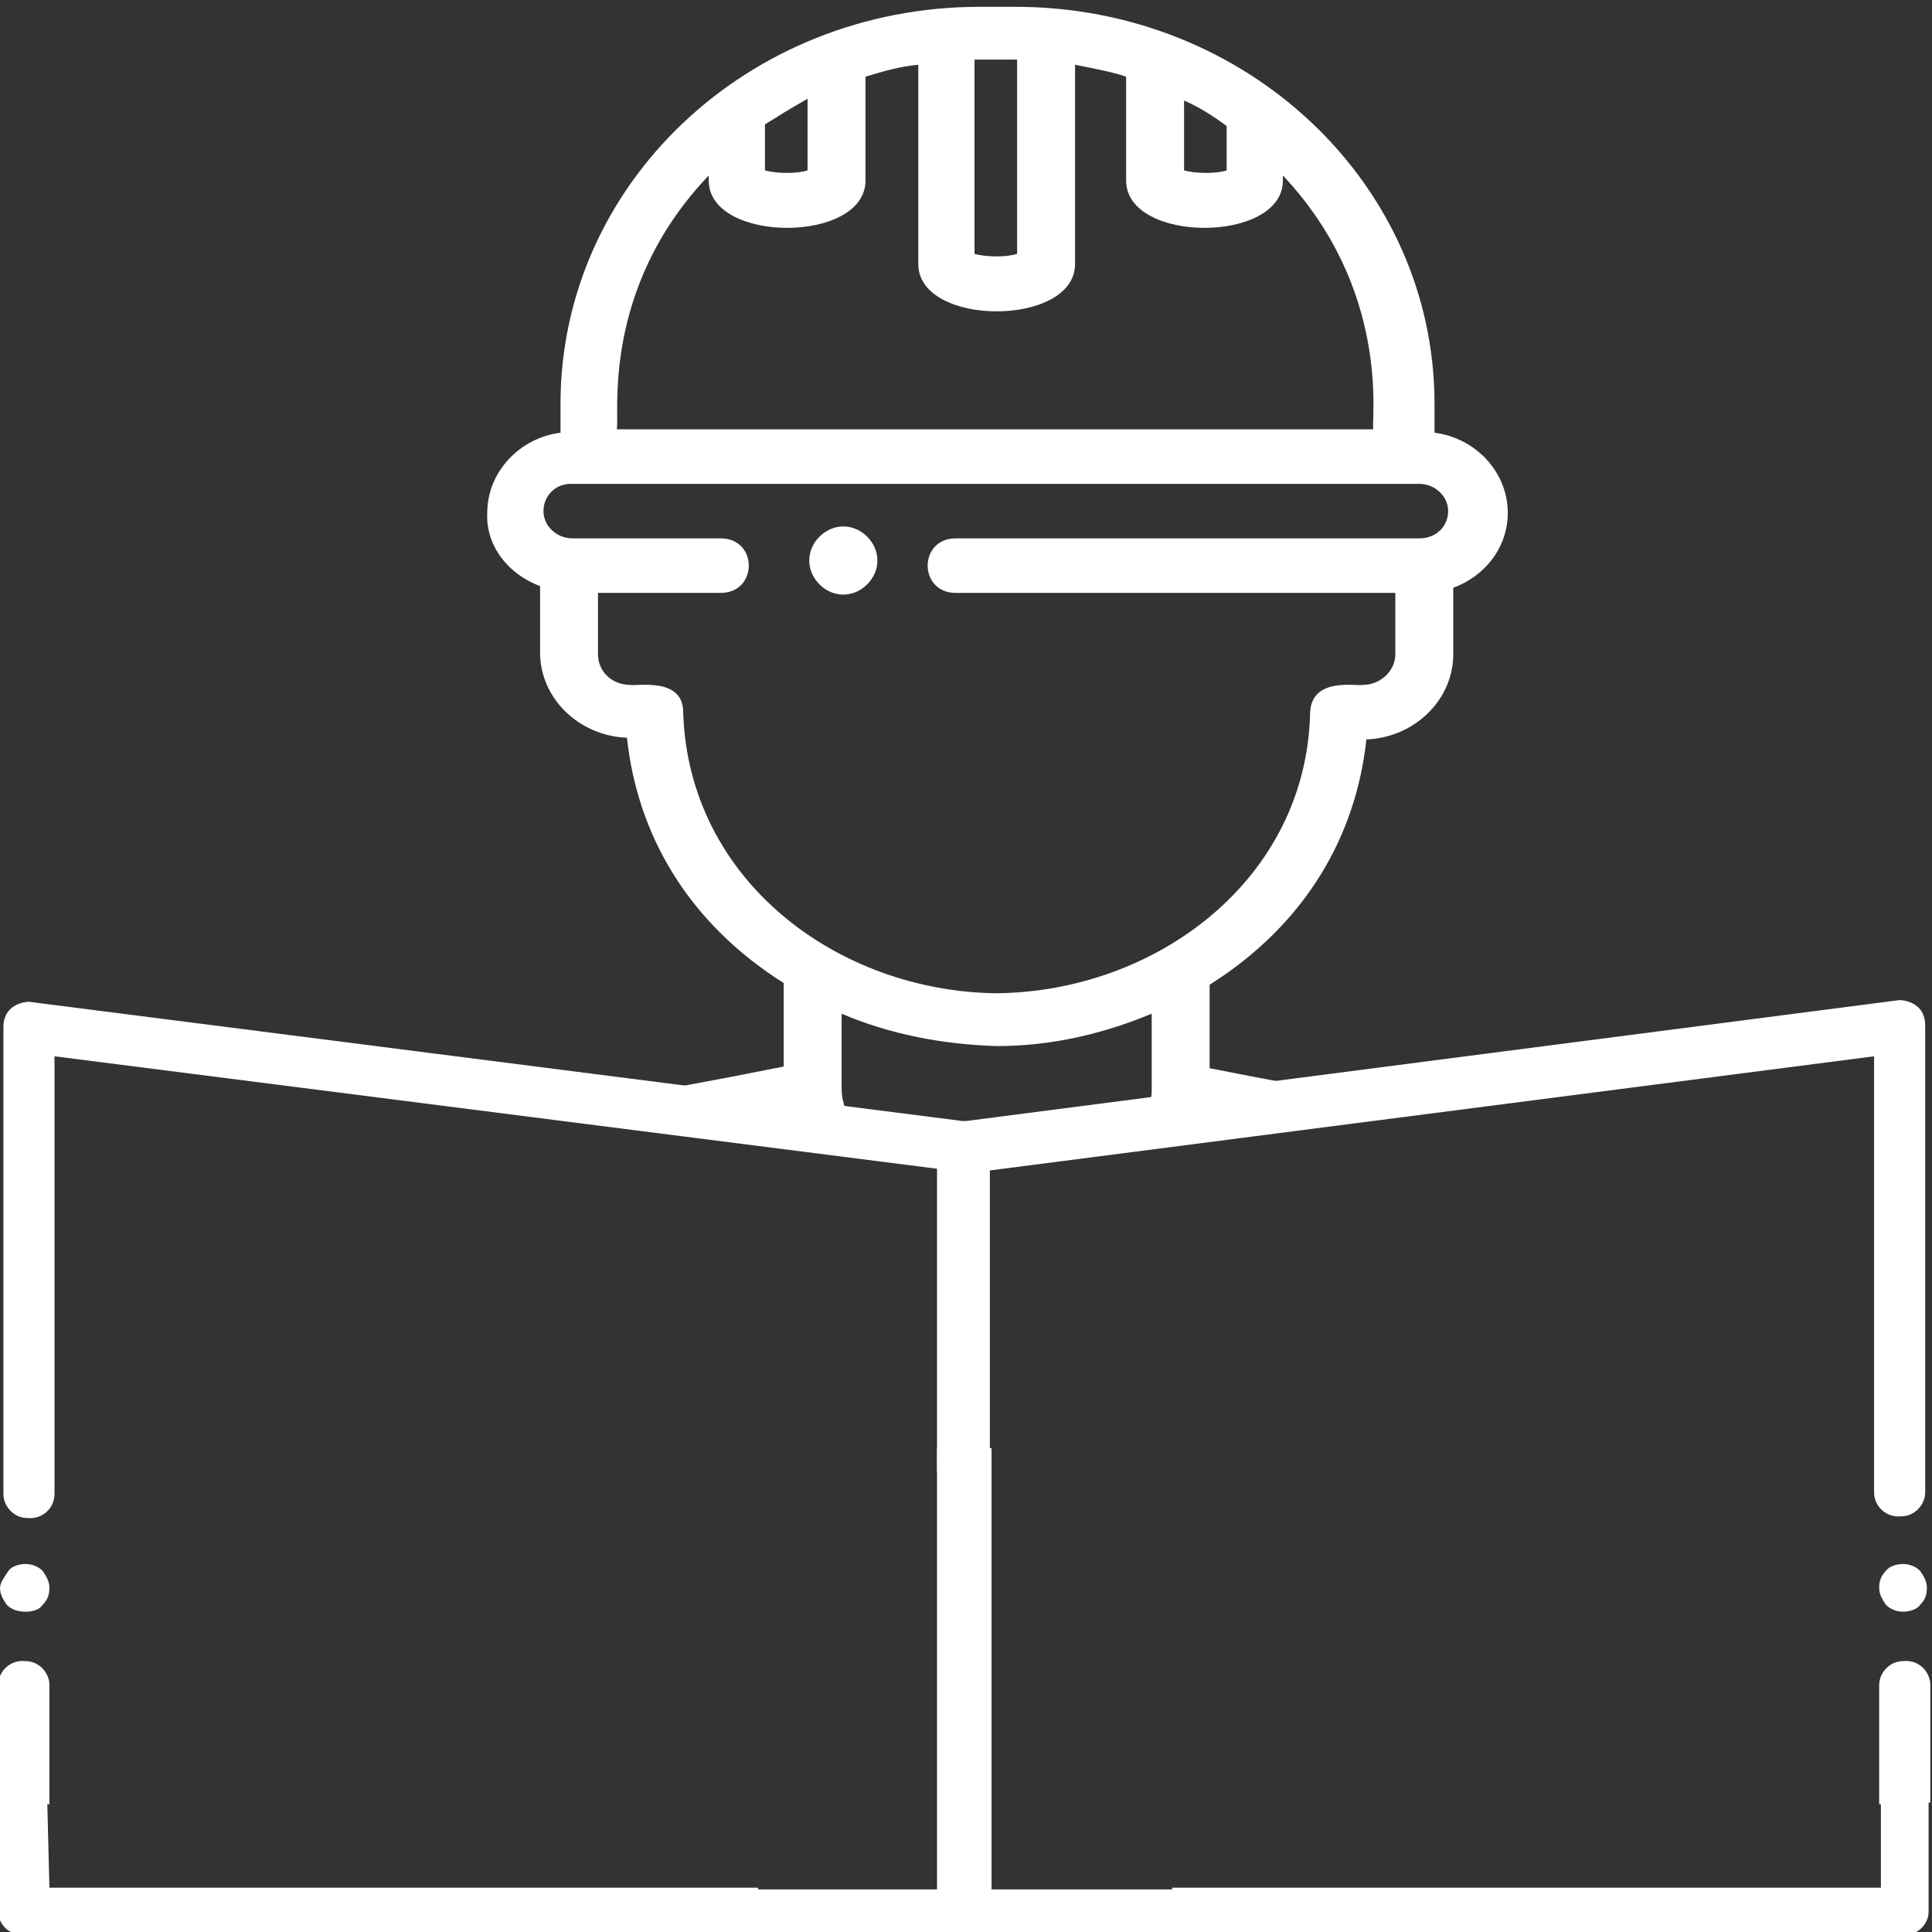<?xml version="1.0" encoding="utf-8"?>
<!-- Generator: Adobe Illustrator 23.0.3, SVG Export Plug-In . SVG Version: 6.00 Build 0)  -->
<svg version="1.1" id="Capa_1" xmlns="http://www.w3.org/2000/svg" xmlns:xlink="http://www.w3.org/1999/xlink" x="0px" y="0px"
	 viewBox="0 0 113.4 113.4" style="enable-background:new 0 0 113.4 113.4;" xml:space="preserve">
<rect x="0" y="0" width="113.4" height="113.4" fill="#333333" stroke="none"/>
<style type="text/css">
	.st0{fill:#FFFFFF;}
</style>
<g>
	<g>
		<path class="st0" d="M31.7,34.4L31.7,34.4v3.9c0,2.7,2.3,4.9,5.1,5c0.6,5.6,3.5,10.8,9.2,14.4v4.9c-4,0.8-7.2,1.4-9.9,1.8
			c0.4,0,0.8,0,1.2,0c-0.4,0,2.5,0,2.5,0.1c0.1,0.4,0.1,0.8,0.2,1.2c1.8,0,3.6,0,5.4,0c-0.3,0,2.5-0.1,2.5,0.1
			c0.3,0.5,0.6,0.9,0.9,1.4c0.7,0,1.5,0,2.2,0c-1.1-1.2-1.6-2.3-1.6-3.3v-4.4c2.8,1.2,5.9,1.8,9.1,1.9l0,0c3.2,0,6.2-0.7,9.1-1.9V64
			c0,0.8-0.4,1.7-1.1,2.7c0.4,0,0.8,0,1.2,0c0.9-0.2,1.7-0.4,2.6-0.7c0.1,0,0.2-0.1,0.4-0.1l0,0l0,0c2-0.6,4-1,6.1-1
			c0.9,0,1.8,0,2.8,0c0.1-0.2,0.2-0.3,0.3-0.5c-2.5-0.5-5.4-1-8.9-1.7v-4.9c5.7-3.6,8.6-8.8,9.2-14.4c2.8-0.1,5.1-2.3,5.1-5v-3.8
			v-0.1c1.9-0.7,3.2-2.4,3.2-4.4c0-2.4-1.9-4.4-4.3-4.7v-1.7c0-12.9-11-23.3-24.6-23.3h-2.1c-13.6,0-24.6,10.4-24.6,23.3v1.7
			c-2.4,0.3-4.3,2.3-4.3,4.7C28.5,32,29.8,33.7,31.7,34.4z M69.5,5.9c0.9,0.4,1.7,0.9,2.5,1.5V10c-0.6,0.2-1.8,0.2-2.5,0V5.9z
			 M57.2,3.5c0.2,0,2.3,0,2.5,0v11.4c-0.6,0.2-1.8,0.2-2.5,0V3.5z M44.9,7.3c0.8-0.5,1.6-1,2.5-1.5V10c-0.6,0.2-1.8,0.2-2.5,0V7.3z
			 M41.6,10.3v0.3c0,3.7,9.2,3.7,9.2,0V4.5c1-0.3,2-0.6,3.1-0.7v11.7c0,3.7,9.2,3.7,9.2,0V3.8c1,0.2,2.1,0.4,3,0.7v6.1
			c0,3.7,9.2,3.7,9.2,0v-0.3c6.3,6.7,5.2,14.2,5.3,14.9H36.2C36.4,24.5,35.2,17,41.6,10.3z M33.5,28.4h49.8c0.9,0,1.7,0.7,1.7,1.6
			s-0.7,1.6-1.7,1.6H56.1c-2.2,0-2.2,3.2,0,3.2h25.8v3.6c0,1-0.9,1.8-1.9,1.8c-0.3,0.1-3-0.5-3.1,1.6c-0.2,9.8-9,16.4-18.4,16.5
			c-9.3-0.1-18.1-6.6-18.4-16.5c0-2.1-2.8-1.5-3.1-1.6c-1.1,0-1.9-0.8-1.9-1.8v-3.6h7.2c2.2,0,2.2-3.2,0-3.2h-8.7
			c-0.9,0-1.7-0.7-1.7-1.6C31.9,29.1,32.6,28.4,33.5,28.4z"/>
		<g id="XMLID_32_">
			<g id="XMLID_33_">
				<path class="st0" d="M55,86.4c1,0,2,0,3,0V68.6c0,0,0-1,0-1.7c0-1.1-1.5-1.1-1.5-1.1l-54.8-7c0,0-1.5,0-1.5,1.5
					c0,0.1,0,1.5,0,1.5v25.9c0,0.7,0.6,1.4,1.4,1.4c0.9,0.1,1.6-0.6,1.6-1.4V62L55,68.6V86.4z"/>
				<path class="st0" d="M55,85v27.7c0.9,0,1.8,0,2.8,0c0.1,0,0.1-0.6,0.2-0.6V85C57,85,56,85,55,85z"/>
				<path class="st0" d="M2.7,102.8c-0.2,0-1.5,0-2.8,0v9.4c0,0.8,0.7,1.4,1.5,1.4h43.1c0-0.9,0-1.8,0-2.8H2.9"/>
				<path class="st0" d="M-0.1,105.8c1,0,2,0.1,3,0.1v-7c0-0.7-0.6-1.4-1.4-1.4c-0.9-0.1-1.6,0.6-1.6,1.4v1.5"/>
				<path class="st0" d="M56.5,110.9h-1.8c-0.2,0-0.5,0-0.8,0h-2.2c-0.2,0-0.5,0-0.8,0H50c-0.2,0-0.5,0-0.7,0s-0.4,0-0.6,0h-0.1l0,0
					c-1.1,0-2.1,0-3.2,0l0,0h2.3c-2.1,0-4.5,0-5.9,0H3.2c0,1,0,1.9,0,2.8h53.2c0.8,0,1.5-0.6,1.5-1.3
					C58,111.5,57.3,110.9,56.5,110.9z"/>
				<path id="XMLID_34_" class="st0" d="M1.5,94.6c0.4,0,0.8-0.1,1-0.4c0.3-0.3,0.4-0.6,0.4-1s-0.2-0.7-0.4-1
					c-0.3-0.3-0.7-0.4-1-0.4s-0.8,0.1-1,0.4S0,92.9,0,93.2c0,0.4,0.2,0.7,0.4,1C0.7,94.5,1.1,94.6,1.5,94.6z"/>
			</g>
		</g>
		<g id="XMLID_29_">
			<g id="XMLID_30_">
				<path class="st0" d="M58.2,86.4c-1,0-2,0-3,0V68.6c0,0,0-1,0-1.7c0-1.1,1.5-1.1,1.5-1.1l54.8-7.1c0,0,1.5,0,1.5,1.5
					c0,0.1,0,1.5,0,1.5v25.9c0,0.7-0.6,1.4-1.4,1.4c-0.9,0.1-1.6-0.6-1.6-1.4V62l-51.9,6.7v17.7H58.2z"/>
				<path class="st0" d="M58.2,85v27.7c-0.9,0-1.8,0-2.8,0c-0.1,0-0.1-0.6-0.2-0.6V85C56.1,85,57.2,85,58.2,85z"/>
				<path class="st0" d="M110.4,102.8c0.2,0,1.5,0,2.8,0v9.4c0,0.8-0.7,1.4-1.5,1.4H68.8c0-0.9,0-1.8,0-2.8h41.6"/>
				<path class="st0" d="M113.3,105.8c-1,0-2,0.1-3,0.1v-7c0-0.7,0.6-1.4,1.4-1.4c0.9-0.1,1.6,0.6,1.6,1.4v1.5"/>
				<path class="st0" d="M56.7,110.9h1.8c0.2,0,0.5,0,0.8,0h2.2c0.2,0,0.5,0,0.8,0h0.9c0.2,0,0.5,0,0.7,0c0.2,0,0.4,0,0.6,0h0.1l0,0
					c1.1,0,2.1,0,3.2,0l0,0h-2.3c2.1,0,4.5,0,5.9,0H110c0,1,0,1.9,0,2.8H56.7c-0.8,0-1.5-0.6-1.5-1.3
					C55.2,111.5,55.8,110.9,56.7,110.9z"/>
				<path id="XMLID_31_" class="st0" d="M112.7,94.2c0.3-0.3,0.4-0.6,0.4-1s-0.2-0.7-0.4-1c-0.3-0.3-0.7-0.4-1-0.4s-0.8,0.1-1,0.4
					c-0.3,0.3-0.4,0.6-0.4,1s0.2,0.7,0.4,1c0.3,0.3,0.7,0.4,1,0.4S112.5,94.5,112.7,94.2z"/>
			</g>
		</g>
	</g>
	<path id="XMLID_47_" class="st0" d="M49.5,34.9c0.5,0,1-0.2,1.4-0.6c0.4-0.4,0.6-0.9,0.6-1.4s-0.2-1-0.6-1.4
		c-0.4-0.4-0.9-0.6-1.4-0.6s-1,0.2-1.4,0.6s-0.6,0.9-0.6,1.4s0.2,1,0.6,1.4C48.5,34.7,49,34.9,49.5,34.9z"/>
</g>
</svg>
